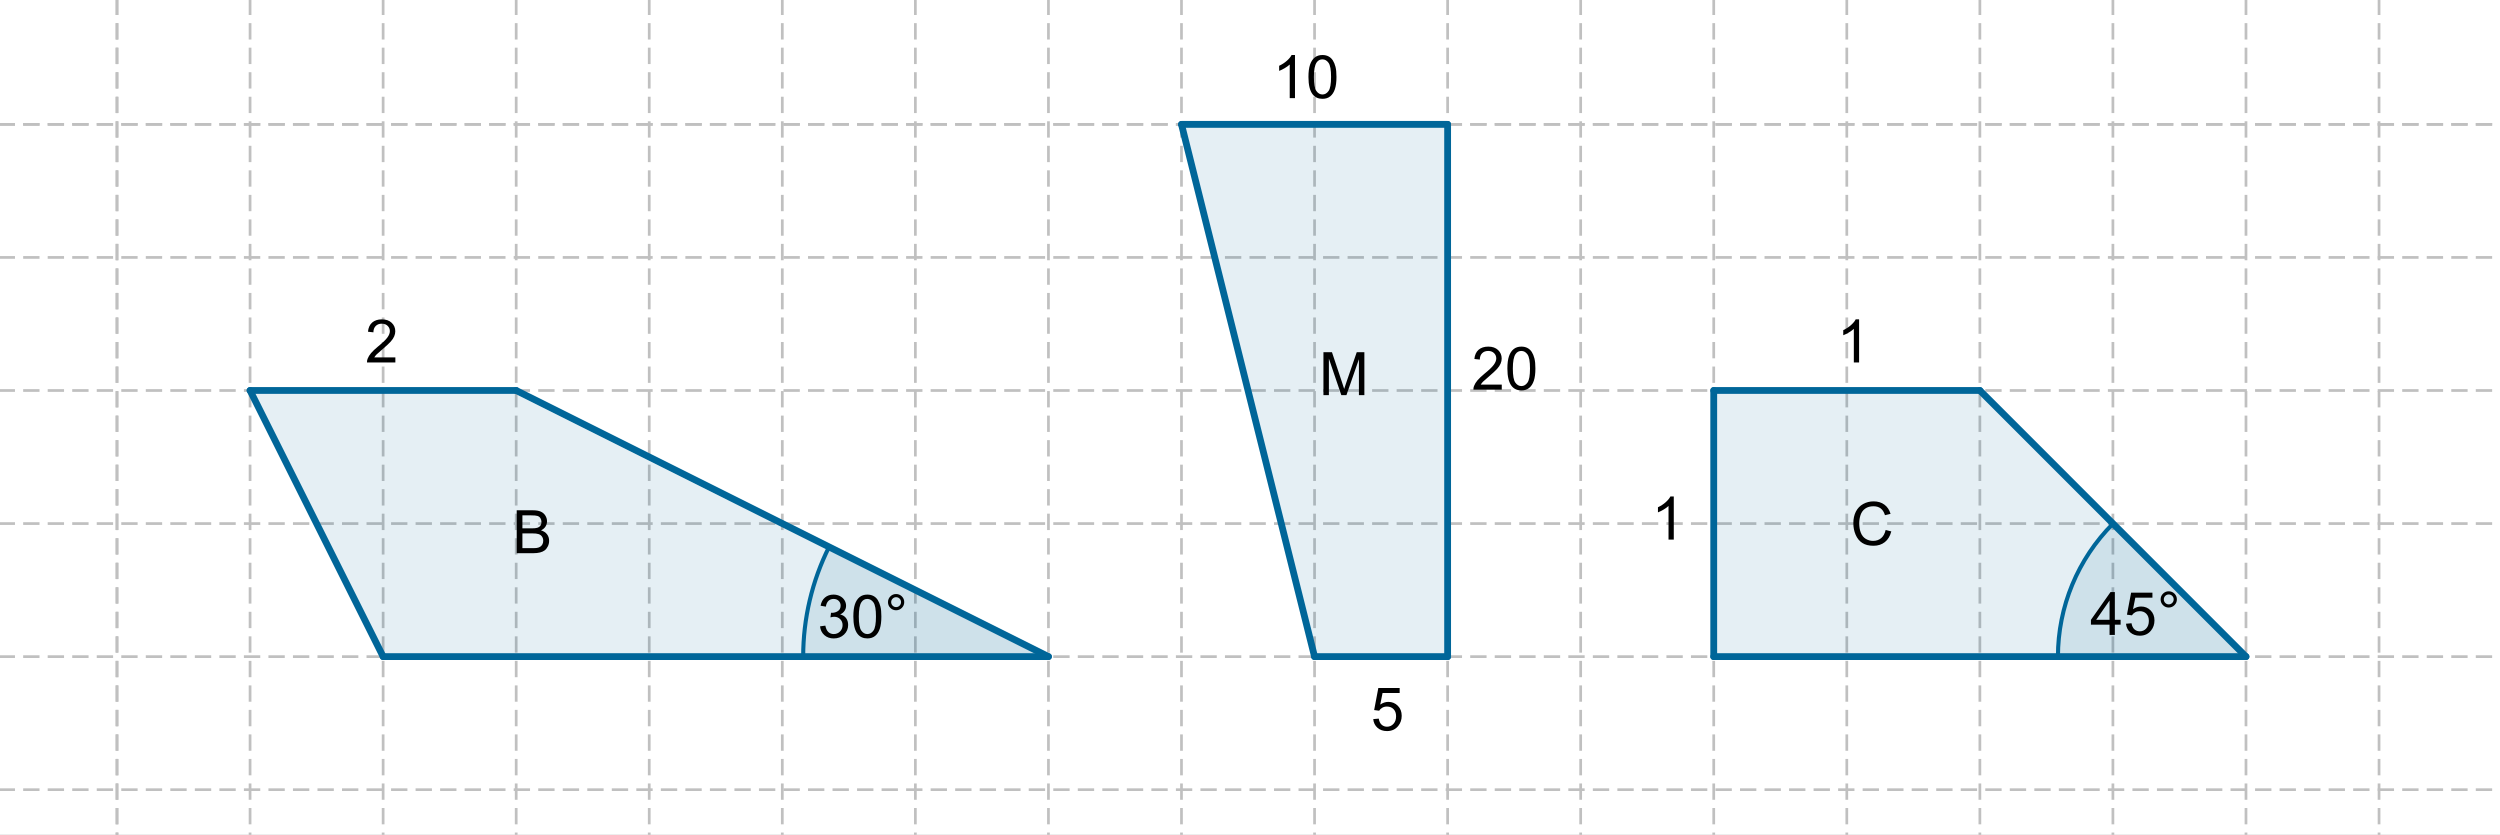 <?xml version="1.0" encoding="ISO-8859-1" standalone="no"?>
<svg xmlns="http://www.w3.org/2000/svg" xmlns:xlink="http://www.w3.org/1999/xlink" xmlns:ev="http://www.w3.org/2001/xml-events" version="1.1" baseProfile="full" x="0px" y="0px" viewBox="0 0 533 178">
<rect x="0" y="0" width="533" height="178" fill="#333333" stroke="none"/>
<title>

</title>
<g stroke-linejoin="miter" stroke-dashoffset="0" stroke-dasharray="none" stroke-width="1" stroke-miterlimit="10.000" stroke-linecap="square">
<g transform="matrix(.581, 0, 0, .581, 0, 0)">
<clipPath id="clip1">
  <path d="M 0 0 L 0 308.00 L 919.00 308.00 L 919.00 0 z"/>
</clipPath>
<g clip-path="url(#clip1)">
<g fill-opacity="1" fill-rule="nonzero" stroke="none" fill="#ffffff">
  <path d="M 0 0 L 919.00 0 L 919.00 308.00 L 0 308.00 L 0 0 z"/>
</g> <!-- drawing style -->
</g> <!-- clip1 -->
</g> <!-- transform -->
<g transform="matrix(.581, 0, 0, .581, 0, 0)">
<clipPath id="clip2">
  <path d="M 0 0 L 0 308.00 L 919.00 308.00 L 919.00 0 z"/>
</clipPath>
<g clip-path="url(#clip2)">
<g stroke-linejoin="round" stroke-dasharray="5,4" stroke-linecap="butt" fill="none" stroke-opacity="1" stroke="#c0c0c0">
  <path d="M 42.935 0 L 42.935 308.00"/>
</g> <!-- drawing style -->
</g> <!-- clip2 -->
</g> <!-- transform -->
<g transform="matrix(.581, 0, 0, .581, 0, 0)">
<clipPath id="clip3">
  <path d="M 0 0 L 0 308.00 L 919.00 308.00 L 919.00 0 z"/>
</clipPath>
<g clip-path="url(#clip3)">
<g stroke-linejoin="round" stroke-dasharray="5,4" stroke-linecap="butt" fill="none" stroke-opacity="1" stroke="#c0c0c0">
  <path d="M 42.935 0 L 42.935 308.00"/>
</g> <!-- drawing style -->
</g> <!-- clip3 -->
</g> <!-- transform -->
<g transform="matrix(.581, 0, 0, .581, 0, 0)">
<clipPath id="clip4">
  <path d="M 0 0 L 0 308.00 L 919.00 308.00 L 919.00 0 z"/>
</clipPath>
<g clip-path="url(#clip4)">
<g stroke-linejoin="round" stroke-dasharray="5,4" stroke-linecap="butt" fill="none" stroke-opacity="1" stroke="#c0c0c0">
  <path d="M 91.762 0 L 91.762 308.00"/>
</g> <!-- drawing style -->
</g> <!-- clip4 -->
</g> <!-- transform -->
<g transform="matrix(.581, 0, 0, .581, 0, 0)">
<clipPath id="clip5">
  <path d="M 0 0 L 0 308.00 L 919.00 308.00 L 919.00 0 z"/>
</clipPath>
<g clip-path="url(#clip5)">
<g stroke-linejoin="round" stroke-dasharray="5,4" stroke-linecap="butt" fill="none" stroke-opacity="1" stroke="#c0c0c0">
  <path d="M 140.59 0 L 140.59 308.00"/>
</g> <!-- drawing style -->
</g> <!-- clip5 -->
</g> <!-- transform -->
<g transform="matrix(.581, 0, 0, .581, 0, 0)">
<clipPath id="clip6">
  <path d="M 0 0 L 0 308.00 L 919.00 308.00 L 919.00 0 z"/>
</clipPath>
<g clip-path="url(#clip6)">
<g stroke-linejoin="round" stroke-dasharray="5,4" stroke-linecap="butt" fill="none" stroke-opacity="1" stroke="#c0c0c0">
  <path d="M 189.42 0 L 189.42 308.00"/>
</g> <!-- drawing style -->
</g> <!-- clip6 -->
</g> <!-- transform -->
<g transform="matrix(.581, 0, 0, .581, 0, 0)">
<clipPath id="clip7">
  <path d="M 0 0 L 0 308.00 L 919.00 308.00 L 919.00 0 z"/>
</clipPath>
<g clip-path="url(#clip7)">
<g stroke-linejoin="round" stroke-dasharray="5,4" stroke-linecap="butt" fill="none" stroke-opacity="1" stroke="#c0c0c0">
  <path d="M 238.24 0 L 238.24 308.00"/>
</g> <!-- drawing style -->
</g> <!-- clip7 -->
</g> <!-- transform -->
<g transform="matrix(.581, 0, 0, .581, 0, 0)">
<clipPath id="clip8">
  <path d="M 0 0 L 0 308.00 L 919.00 308.00 L 919.00 0 z"/>
</clipPath>
<g clip-path="url(#clip8)">
<g stroke-linejoin="round" stroke-dasharray="5,4" stroke-linecap="butt" fill="none" stroke-opacity="1" stroke="#c0c0c0">
  <path d="M 287.07 0 L 287.07 308.00"/>
</g> <!-- drawing style -->
</g> <!-- clip8 -->
</g> <!-- transform -->
<g transform="matrix(.581, 0, 0, .581, 0, 0)">
<clipPath id="clip9">
  <path d="M 0 0 L 0 308.00 L 919.00 308.00 L 919.00 0 z"/>
</clipPath>
<g clip-path="url(#clip9)">
<g stroke-linejoin="round" stroke-dasharray="5,4" stroke-linecap="butt" fill="none" stroke-opacity="1" stroke="#c0c0c0">
  <path d="M 335.90 0 L 335.90 308.00"/>
</g> <!-- drawing style -->
</g> <!-- clip9 -->
</g> <!-- transform -->
<g transform="matrix(.581, 0, 0, .581, 0, 0)">
<clipPath id="clip10">
  <path d="M 0 0 L 0 308.00 L 919.00 308.00 L 919.00 0 z"/>
</clipPath>
<g clip-path="url(#clip10)">
<g stroke-linejoin="round" stroke-dasharray="5,4" stroke-linecap="butt" fill="none" stroke-opacity="1" stroke="#c0c0c0">
  <path d="M 384.73 0 L 384.73 308.00"/>
</g> <!-- drawing style -->
</g> <!-- clip10 -->
</g> <!-- transform -->
<g transform="matrix(.581, 0, 0, .581, 0, 0)">
<clipPath id="clip11">
  <path d="M 0 0 L 0 308.00 L 919.00 308.00 L 919.00 0 z"/>
</clipPath>
<g clip-path="url(#clip11)">
<g stroke-linejoin="round" stroke-dasharray="5,4" stroke-linecap="butt" fill="none" stroke-opacity="1" stroke="#c0c0c0">
  <path d="M 433.55 0 L 433.55 308.00"/>
</g> <!-- drawing style -->
</g> <!-- clip11 -->
</g> <!-- transform -->
<g transform="matrix(.581, 0, 0, .581, 0, 0)">
<clipPath id="clip12">
  <path d="M 0 0 L 0 308.00 L 919.00 308.00 L 919.00 0 z"/>
</clipPath>
<g clip-path="url(#clip12)">
<g stroke-linejoin="round" stroke-dasharray="5,4" stroke-linecap="butt" fill="none" stroke-opacity="1" stroke="#c0c0c0">
  <path d="M 482.38 0 L 482.38 308.00"/>
</g> <!-- drawing style -->
</g> <!-- clip12 -->
</g> <!-- transform -->
<g transform="matrix(.581, 0, 0, .581, 0, 0)">
<clipPath id="clip13">
  <path d="M 0 0 L 0 308.00 L 919.00 308.00 L 919.00 0 z"/>
</clipPath>
<g clip-path="url(#clip13)">
<g stroke-linejoin="round" stroke-dasharray="5,4" stroke-linecap="butt" fill="none" stroke-opacity="1" stroke="#c0c0c0">
  <path d="M 531.21 0 L 531.21 308.00"/>
</g> <!-- drawing style -->
</g> <!-- clip13 -->
</g> <!-- transform -->
<g transform="matrix(.581, 0, 0, .581, 0, 0)">
<clipPath id="clip14">
  <path d="M 0 0 L 0 308.00 L 919.00 308.00 L 919.00 0 z"/>
</clipPath>
<g clip-path="url(#clip14)">
<g stroke-linejoin="round" stroke-dasharray="5,4" stroke-linecap="butt" fill="none" stroke-opacity="1" stroke="#c0c0c0">
  <path d="M 580.03 0 L 580.03 308.00"/>
</g> <!-- drawing style -->
</g> <!-- clip14 -->
</g> <!-- transform -->
<g transform="matrix(.581, 0, 0, .581, 0, 0)">
<clipPath id="clip15">
  <path d="M 0 0 L 0 308.00 L 919.00 308.00 L 919.00 0 z"/>
</clipPath>
<g clip-path="url(#clip15)">
<g stroke-linejoin="round" stroke-dasharray="5,4" stroke-linecap="butt" fill="none" stroke-opacity="1" stroke="#c0c0c0">
  <path d="M 628.86 0 L 628.86 308.00"/>
</g> <!-- drawing style -->
</g> <!-- clip15 -->
</g> <!-- transform -->
<g transform="matrix(.581, 0, 0, .581, 0, 0)">
<clipPath id="clip16">
  <path d="M 0 0 L 0 308.00 L 919.00 308.00 L 919.00 0 z"/>
</clipPath>
<g clip-path="url(#clip16)">
<g stroke-linejoin="round" stroke-dasharray="5,4" stroke-linecap="butt" fill="none" stroke-opacity="1" stroke="#c0c0c0">
  <path d="M 677.69 0 L 677.69 308.00"/>
</g> <!-- drawing style -->
</g> <!-- clip16 -->
</g> <!-- transform -->
<g transform="matrix(.581, 0, 0, .581, 0, 0)">
<clipPath id="clip17">
  <path d="M 0 0 L 0 308.00 L 919.00 308.00 L 919.00 0 z"/>
</clipPath>
<g clip-path="url(#clip17)">
<g stroke-linejoin="round" stroke-dasharray="5,4" stroke-linecap="butt" fill="none" stroke-opacity="1" stroke="#c0c0c0">
  <path d="M 726.52 0 L 726.52 308.00"/>
</g> <!-- drawing style -->
</g> <!-- clip17 -->
</g> <!-- transform -->
<g transform="matrix(.581, 0, 0, .581, 0, 0)">
<clipPath id="clip18">
  <path d="M 0 0 L 0 308.00 L 919.00 308.00 L 919.00 0 z"/>
</clipPath>
<g clip-path="url(#clip18)">
<g stroke-linejoin="round" stroke-dasharray="5,4" stroke-linecap="butt" fill="none" stroke-opacity="1" stroke="#c0c0c0">
  <path d="M 775.34 0 L 775.34 308.00"/>
</g> <!-- drawing style -->
</g> <!-- clip18 -->
</g> <!-- transform -->
<g transform="matrix(.581, 0, 0, .581, 0, 0)">
<clipPath id="clip19">
  <path d="M 0 0 L 0 308.00 L 919.00 308.00 L 919.00 0 z"/>
</clipPath>
<g clip-path="url(#clip19)">
<g stroke-linejoin="round" stroke-dasharray="5,4" stroke-linecap="butt" fill="none" stroke-opacity="1" stroke="#c0c0c0">
  <path d="M 824.17 0 L 824.17 308.00"/>
</g> <!-- drawing style -->
</g> <!-- clip19 -->
</g> <!-- transform -->
<g transform="matrix(.581, 0, 0, .581, 0, 0)">
<clipPath id="clip20">
  <path d="M 0 0 L 0 308.00 L 919.00 308.00 L 919.00 0 z"/>
</clipPath>
<g clip-path="url(#clip20)">
<g stroke-linejoin="round" stroke-dasharray="5,4" stroke-linecap="butt" fill="none" stroke-opacity="1" stroke="#c0c0c0">
  <path d="M 873.00 0 L 873.00 308.00"/>
</g> <!-- drawing style -->
</g> <!-- clip20 -->
</g> <!-- transform -->
<g transform="matrix(.581, 0, 0, .581, 0, 0)">
<clipPath id="clip21">
  <path d="M 0 0 L 0 308.00 L 919.00 308.00 L 919.00 0 z"/>
</clipPath>
<g clip-path="url(#clip21)">
<g stroke-linejoin="round" stroke-dasharray="5,4" stroke-linecap="butt" fill="none" stroke-opacity="1" stroke="#c0c0c0">
  <path d="M 0 45.638 L 919.00 45.638"/>
</g> <!-- drawing style -->
</g> <!-- clip21 -->
</g> <!-- transform -->
<g transform="matrix(.581, 0, 0, .581, 0, 0)">
<clipPath id="clip22">
  <path d="M 0 0 L 0 308.00 L 919.00 308.00 L 919.00 0 z"/>
</clipPath>
<g clip-path="url(#clip22)">
<g stroke-linejoin="round" stroke-dasharray="5,4" stroke-linecap="butt" fill="none" stroke-opacity="1" stroke="#c0c0c0">
  <path d="M 0 45.638 L 919.00 45.638"/>
</g> <!-- drawing style -->
</g> <!-- clip22 -->
</g> <!-- transform -->
<g transform="matrix(.581, 0, 0, .581, 0, 0)">
<clipPath id="clip23">
  <path d="M 0 0 L 0 308.00 L 919.00 308.00 L 919.00 0 z"/>
</clipPath>
<g clip-path="url(#clip23)">
<g stroke-linejoin="round" stroke-dasharray="5,4" stroke-linecap="butt" fill="none" stroke-opacity="1" stroke="#c0c0c0">
  <path d="M 0 94.466 L 919.00 94.466"/>
</g> <!-- drawing style -->
</g> <!-- clip23 -->
</g> <!-- transform -->
<g transform="matrix(.581, 0, 0, .581, 0, 0)">
<clipPath id="clip24">
  <path d="M 0 0 L 0 308.00 L 919.00 308.00 L 919.00 0 z"/>
</clipPath>
<g clip-path="url(#clip24)">
<g stroke-linejoin="round" stroke-dasharray="5,4" stroke-linecap="butt" fill="none" stroke-opacity="1" stroke="#c0c0c0">
  <path d="M 0 143.29 L 919.00 143.29"/>
</g> <!-- drawing style -->
</g> <!-- clip24 -->
</g> <!-- transform -->
<g transform="matrix(.581, 0, 0, .581, 0, 0)">
<clipPath id="clip25">
  <path d="M 0 0 L 0 308.00 L 919.00 308.00 L 919.00 0 z"/>
</clipPath>
<g clip-path="url(#clip25)">
<g stroke-linejoin="round" stroke-dasharray="5,4" stroke-linecap="butt" fill="none" stroke-opacity="1" stroke="#c0c0c0">
  <path d="M 0 192.12 L 919.00 192.12"/>
</g> <!-- drawing style -->
</g> <!-- clip25 -->
</g> <!-- transform -->
<g transform="matrix(.581, 0, 0, .581, 0, 0)">
<clipPath id="clip26">
  <path d="M 0 0 L 0 308.00 L 919.00 308.00 L 919.00 0 z"/>
</clipPath>
<g clip-path="url(#clip26)">
<g stroke-linejoin="round" stroke-dasharray="5,4" stroke-linecap="butt" fill="none" stroke-opacity="1" stroke="#c0c0c0">
  <path d="M 0 240.95 L 919.00 240.95"/>
</g> <!-- drawing style -->
</g> <!-- clip26 -->
</g> <!-- transform -->
<g transform="matrix(.581, 0, 0, .581, 0, 0)">
<clipPath id="clip27">
  <path d="M 0 0 L 0 308.00 L 919.00 308.00 L 919.00 0 z"/>
</clipPath>
<g clip-path="url(#clip27)">
<g stroke-linejoin="round" stroke-dasharray="5,4" stroke-linecap="butt" fill="none" stroke-opacity="1" stroke="#c0c0c0">
  <path d="M 0 289.77 L 919.00 289.77"/>
</g> <!-- drawing style -->
</g> <!-- clip27 -->
</g> <!-- transform -->
<g id="misc">
</g><!-- misc -->
<g id="layer0">
<g transform="matrix(.581, 0, 0, .581, 0, 0)">
<clipPath id="clip28">
  <path d="M 0 0 L 0 308.00 L 919.00 308.00 L 919.00 0 z"/>
</clipPath>
<g clip-path="url(#clip28)">
<g fill-opacity=".102" fill-rule="nonzero" stroke="none" fill="#006699">
  <path d="M 189.42 143.29 L 91.762 143.29 L 140.59 240.95 L 384.73 240.95 z"/>
</g> <!-- drawing style -->
</g> <!-- clip28 -->
</g> <!-- transform -->
<g transform="matrix(.581, 0, 0, .581, 0, 0)">
<clipPath id="clip29">
  <path d="M 0 0 L 0 308.00 L 919.00 308.00 L 919.00 0 z"/>
</clipPath>
<g clip-path="url(#clip29)">
<g fill-opacity=".102" fill-rule="nonzero" stroke="none" fill="#006699">
  <path d="M 482.38 240.95 L 433.55 45.638 L 531.21 45.638 L 531.21 240.95 z"/>
</g> <!-- drawing style -->
</g> <!-- clip29 -->
</g> <!-- transform -->
<g transform="matrix(.581, 0, 0, .581, 0, 0)">
<clipPath id="clip30">
  <path d="M 0 0 L 0 308.00 L 919.00 308.00 L 919.00 0 z"/>
</clipPath>
<g clip-path="url(#clip30)">
<g fill-opacity=".102" fill-rule="nonzero" stroke="none" fill="#006699">
  <path d="M 628.86 143.29 L 726.52 143.29 L 824.17 240.95 L 628.86 240.95 z"/>
</g> <!-- drawing style -->
</g> <!-- clip30 -->
</g> <!-- transform -->
<g transform="matrix(.581, 0, 0, .581, 0, 0)">
<clipPath id="clip31">
  <path d="M 0 0 L 0 308.00 L 919.00 308.00 L 919.00 0 z"/>
</clipPath>
<g clip-path="url(#clip31)">
<g fill-opacity=".102" fill-rule="nonzero" stroke="none" fill="#006699">
  <path d="M 775.38 192.16 C 762.44 205.10 755.17 222.65 755.17 240.95 L 824.17 240.95 z"/>
</g> <!-- drawing style -->
</g> <!-- clip31 -->
</g> <!-- transform -->
<g transform="matrix(.581, 0, 0, .581, 0, 0)">
<clipPath id="clip32">
  <path d="M 0 0 L 0 308.00 L 919.00 308.00 L 919.00 0 z"/>
</clipPath>
<g clip-path="url(#clip32)">
<g stroke-linejoin="round" stroke-width="1.5" stroke-linecap="round" fill="none" stroke-opacity="1" stroke="#006699">
  <path d="M 775.38 192.16 C 762.44 205.10 755.17 222.65 755.17 240.95 L 824.17 240.95 z"/>
</g> <!-- drawing style -->
</g> <!-- clip32 -->
</g> <!-- transform -->
<g transform="matrix(.581, 0, 0, .581, 0, 0)">
<clipPath id="clip33">
  <path d="M 0 0 L 0 308.00 L 919.00 308.00 L 919.00 0 z"/>
</clipPath>
<g clip-path="url(#clip33)">
<g fill-opacity=".102" fill-rule="nonzero" stroke="none" fill="#006699">
  <path d="M 304.23 200.70 C 297.98 213.20 294.73 226.98 294.73 240.95 L 384.73 240.95 z"/>
</g> <!-- drawing style -->
</g> <!-- clip33 -->
</g> <!-- transform -->
<g transform="matrix(.581, 0, 0, .581, 0, 0)">
<clipPath id="clip34">
  <path d="M 0 0 L 0 308.00 L 919.00 308.00 L 919.00 0 z"/>
</clipPath>
<g clip-path="url(#clip34)">
<g stroke-linejoin="round" stroke-width="1.5" stroke-linecap="round" fill="none" stroke-opacity="1" stroke="#006699">
  <path d="M 304.23 200.70 C 297.98 213.20 294.73 226.98 294.73 240.95 L 384.73 240.95 z"/>
</g> <!-- drawing style -->
</g> <!-- clip34 -->
</g> <!-- transform -->
<g transform="matrix(.581, 0, 0, .581, 0, 0)">
<clipPath id="clip35">
  <path d="M 0 0 L 0 308.00 L 919.00 308.00 L 919.00 0 z"/>
</clipPath>
<g clip-path="url(#clip35)">
<g stroke-linejoin="round" stroke-width="2.5" stroke-linecap="round" fill="none" stroke-opacity="1" stroke="#006699">
  <path d="M 384.73 240.95 L 189.42 143.29"/>
</g> <!-- drawing style -->
</g> <!-- clip35 -->
</g> <!-- transform -->
<g transform="matrix(.581, 0, 0, .581, 0, 0)">
<clipPath id="clip36">
  <path d="M 0 0 L 0 308.00 L 919.00 308.00 L 919.00 0 z"/>
</clipPath>
<g clip-path="url(#clip36)">
<g stroke-linejoin="round" stroke-width="2.5" stroke-linecap="round" fill="none" stroke-opacity="1" stroke="#006699">
  <path d="M 140.59 240.95 L 384.73 240.95"/>
</g> <!-- drawing style -->
</g> <!-- clip36 -->
</g> <!-- transform -->
<g transform="matrix(.581, 0, 0, .581, 0, 0)">
<clipPath id="clip37">
  <path d="M 0 0 L 0 308.00 L 919.00 308.00 L 919.00 0 z"/>
</clipPath>
<g clip-path="url(#clip37)">
<g stroke-linejoin="round" stroke-width="2.5" stroke-linecap="round" fill="none" stroke-opacity="1" stroke="#006699">
  <path d="M 91.762 143.29 L 140.59 240.95"/>
</g> <!-- drawing style -->
</g> <!-- clip37 -->
</g> <!-- transform -->
<g transform="matrix(.581, 0, 0, .581, 0, 0)">
<clipPath id="clip38">
  <path d="M 0 0 L 0 308.00 L 919.00 308.00 L 919.00 0 z"/>
</clipPath>
<g clip-path="url(#clip38)">
<g stroke-linejoin="round" stroke-width="2.5" stroke-linecap="round" fill="none" stroke-opacity="1" stroke="#006699">
  <path d="M 189.42 143.29 L 91.762 143.29"/>
</g> <!-- drawing style -->
</g> <!-- clip38 -->
</g> <!-- transform -->
<g transform="matrix(.581, 0, 0, .581, 0, 0)">
<clipPath id="clip39">
  <path d="M 0 0 L 0 308.00 L 919.00 308.00 L 919.00 0 z"/>
</clipPath>
<g clip-path="url(#clip39)">
<g stroke-linejoin="round" stroke-width="2.5" stroke-linecap="round" fill="none" stroke-opacity="1" stroke="#006699">
  <path d="M 531.21 240.95 L 482.38 240.95"/>
</g> <!-- drawing style -->
</g> <!-- clip39 -->
</g> <!-- transform -->
<g transform="matrix(.581, 0, 0, .581, 0, 0)">
<clipPath id="clip40">
  <path d="M 0 0 L 0 308.00 L 919.00 308.00 L 919.00 0 z"/>
</clipPath>
<g clip-path="url(#clip40)">
<g stroke-linejoin="round" stroke-width="2.5" stroke-linecap="round" fill="none" stroke-opacity="1" stroke="#006699">
  <path d="M 531.21 45.638 L 531.21 240.95"/>
</g> <!-- drawing style -->
</g> <!-- clip40 -->
</g> <!-- transform -->
<g transform="matrix(.581, 0, 0, .581, 0, 0)">
<clipPath id="clip41">
  <path d="M 0 0 L 0 308.00 L 919.00 308.00 L 919.00 0 z"/>
</clipPath>
<g clip-path="url(#clip41)">
<g stroke-linejoin="round" stroke-width="2.5" stroke-linecap="round" fill="none" stroke-opacity="1" stroke="#006699">
  <path d="M 433.55 45.638 L 531.21 45.638"/>
</g> <!-- drawing style -->
</g> <!-- clip41 -->
</g> <!-- transform -->
<g transform="matrix(.581, 0, 0, .581, 0, 0)">
<clipPath id="clip42">
  <path d="M 0 0 L 0 308.00 L 919.00 308.00 L 919.00 0 z"/>
</clipPath>
<g clip-path="url(#clip42)">
<g stroke-linejoin="round" stroke-width="2.5" stroke-linecap="round" fill="none" stroke-opacity="1" stroke="#006699">
  <path d="M 482.38 240.95 L 433.55 45.638"/>
</g> <!-- drawing style -->
</g> <!-- clip42 -->
</g> <!-- transform -->
<g transform="matrix(.581, 0, 0, .581, 0, 0)">
<clipPath id="clip43">
  <path d="M 0 0 L 0 308.00 L 919.00 308.00 L 919.00 0 z"/>
</clipPath>
<g clip-path="url(#clip43)">
<g stroke-linejoin="round" stroke-width="2.5" stroke-linecap="round" fill="none" stroke-opacity="1" stroke="#006699">
  <path d="M 628.86 240.95 L 628.86 143.29"/>
</g> <!-- drawing style -->
</g> <!-- clip43 -->
</g> <!-- transform -->
<g transform="matrix(.581, 0, 0, .581, 0, 0)">
<clipPath id="clip44">
  <path d="M 0 0 L 0 308.00 L 919.00 308.00 L 919.00 0 z"/>
</clipPath>
<g clip-path="url(#clip44)">
<g stroke-linejoin="round" stroke-width="2.5" stroke-linecap="round" fill="none" stroke-opacity="1" stroke="#006699">
  <path d="M 824.17 240.95 L 628.86 240.95"/>
</g> <!-- drawing style -->
</g> <!-- clip44 -->
</g> <!-- transform -->
<g transform="matrix(.581, 0, 0, .581, 0, 0)">
<clipPath id="clip45">
  <path d="M 0 0 L 0 308.00 L 919.00 308.00 L 919.00 0 z"/>
</clipPath>
<g clip-path="url(#clip45)">
<g stroke-linejoin="round" stroke-width="2.5" stroke-linecap="round" fill="none" stroke-opacity="1" stroke="#006699">
  <path d="M 726.52 143.29 L 824.17 240.95"/>
</g> <!-- drawing style -->
</g> <!-- clip45 -->
</g> <!-- transform -->
<g transform="matrix(.581, 0, 0, .581, 0, 0)">
<clipPath id="clip46">
  <path d="M 0 0 L 0 308.00 L 919.00 308.00 L 919.00 0 z"/>
</clipPath>
<g clip-path="url(#clip46)">
<g stroke-linejoin="round" stroke-width="2.5" stroke-linecap="round" fill="none" stroke-opacity="1" stroke="#006699">
  <path d="M 628.86 143.29 L 726.52 143.29"/>
</g> <!-- drawing style -->
</g> <!-- clip46 -->
</g> <!-- transform -->
<g transform="matrix(.581, 0, 0, .581, 0, 0)">
<clipPath id="clip47">
  <path d="M 0 0 L 0 308.00 L 919.00 308.00 L 919.00 0 z"/>
</clipPath>
<g clip-path="url(#clip47)">
<g fill-opacity="1" fill-rule="nonzero" stroke="none" fill="#000000">
  <path d="M 189.61 203.00 L 189.61 187.25 L 195.52 187.25 Q 197.33 187.25 198.41 187.73 Q 199.50 188.20 200.12 189.20 Q 200.73 190.19 200.73 191.28 Q 200.73 192.30 200.19 193.19 Q 199.64 194.08 198.53 194.62 Q 199.97 195.05 200.73 196.05 Q 201.50 197.06 201.50 198.44 Q 201.50 199.55 201.03 200.49 Q 200.56 201.44 199.88 201.95 Q 199.19 202.47 198.16 202.73 Q 197.12 203.00 195.61 203.00 L 189.61 203.00 z M 191.70 193.88 L 195.09 193.88 Q 196.48 193.88 197.09 193.69 Q 197.89 193.45 198.29 192.91 Q 198.69 192.36 198.69 191.53 Q 198.69 190.75 198.31 190.15 Q 197.94 189.55 197.24 189.33 Q 196.55 189.11 194.84 189.11 L 191.70 189.11 L 191.70 193.88 z M 191.70 201.14 L 195.61 201.14 Q 196.62 201.14 197.03 201.06 Q 197.75 200.94 198.23 200.63 Q 198.72 200.33 199.03 199.76 Q 199.34 199.19 199.34 198.44 Q 199.34 197.55 198.89 196.90 Q 198.44 196.25 197.64 195.99 Q 196.84 195.73 195.34 195.73 L 191.70 195.73 L 191.70 201.14 z"/>
</g> <!-- drawing style -->
</g> <!-- clip47 -->
</g> <!-- transform -->
<g transform="matrix(.581, 0, 0, .581, 0, 0)">
<clipPath id="clip48">
  <path d="M 0 0 L 0 308.00 L 919.00 308.00 L 919.00 0 z"/>
</clipPath>
<g clip-path="url(#clip48)">
<g fill-opacity="1" fill-rule="nonzero" stroke="none" fill="#000000">
  <path d="M 485.64 145.00 L 485.64 129.25 L 488.77 129.25 L 492.50 140.41 Q 493.02 141.95 493.25 142.73 Q 493.52 141.88 494.09 140.20 L 497.86 129.25 L 500.66 129.25 L 500.66 145.00 L 498.66 145.00 L 498.66 131.81 L 494.08 145.00 L 492.20 145.00 L 487.64 131.59 L 487.64 145.00 L 485.64 145.00 z"/>
</g> <!-- drawing style -->
</g> <!-- clip48 -->
</g> <!-- transform -->
<g transform="matrix(.581, 0, 0, .581, 0, 0)">
<clipPath id="clip49">
  <path d="M 0 0 L 0 308.00 L 919.00 308.00 L 919.00 0 z"/>
</clipPath>
<g clip-path="url(#clip49)">
<g fill-opacity="1" fill-rule="nonzero" stroke="none" fill="#000000">
  <path d="M 691.94 194.48 L 694.02 195.00 Q 693.36 197.58 691.66 198.92 Q 689.95 200.27 687.50 200.27 Q 684.95 200.27 683.36 199.23 Q 681.77 198.19 680.93 196.23 Q 680.09 194.27 680.09 192.00 Q 680.09 189.55 681.03 187.72 Q 681.97 185.89 683.71 184.94 Q 685.45 183.98 687.53 183.98 Q 689.89 183.98 691.50 185.19 Q 693.11 186.39 693.75 188.56 L 691.70 189.05 Q 691.16 187.33 690.11 186.55 Q 689.06 185.77 687.48 185.77 Q 685.67 185.77 684.45 186.63 Q 683.23 187.50 682.74 188.97 Q 682.25 190.44 682.25 192.00 Q 682.25 194.00 682.84 195.50 Q 683.42 197.00 684.66 197.74 Q 685.89 198.48 687.33 198.48 Q 689.08 198.48 690.29 197.48 Q 691.50 196.47 691.94 194.48 z"/>
</g> <!-- drawing style -->
</g> <!-- clip49 -->
</g> <!-- transform -->
<g transform="matrix(.581, 0, 0, .581, 0, 0)">
<clipPath id="clip50">
  <path d="M 0 0 L 0 308.00 L 919.00 308.00 L 919.00 0 z"/>
</clipPath>
<g clip-path="url(#clip50)">
<g fill-opacity="1" fill-rule="nonzero" stroke="none" fill="#000000">
  <path d="M 145.08 131.14 L 145.08 133.00 L 134.67 133.00 Q 134.64 132.30 134.89 131.66 Q 135.30 130.59 136.17 129.56 Q 137.05 128.53 138.69 127.17 Q 141.27 125.08 142.16 123.84 Q 143.06 122.61 143.06 121.52 Q 143.06 120.36 142.24 119.57 Q 141.42 118.78 140.11 118.78 Q 138.70 118.78 137.87 119.62 Q 137.03 120.47 137.02 121.95 L 135.03 121.73 Q 135.23 119.52 136.57 118.35 Q 137.91 117.19 140.14 117.19 Q 142.41 117.19 143.73 118.45 Q 145.05 119.70 145.05 121.56 Q 145.05 122.50 144.66 123.41 Q 144.28 124.33 143.38 125.34 Q 142.48 126.34 140.41 128.11 Q 138.66 129.58 138.16 130.09 Q 137.67 130.61 137.36 131.14 L 145.08 131.14 z"/>
</g> <!-- drawing style -->
</g> <!-- clip50 -->
</g> <!-- transform -->
<g transform="matrix(.581, 0, 0, .581, 0, 0)">
<clipPath id="clip51">
  <path d="M 0 0 L 0 308.00 L 919.00 308.00 L 919.00 0 z"/>
</clipPath>
<g clip-path="url(#clip51)">
<g fill-opacity="1" fill-rule="nonzero" stroke="none" fill="#000000">
  <path d="M 503.91 263.88 L 505.94 263.70 Q 506.17 265.19 506.99 265.93 Q 507.81 266.67 508.97 266.67 Q 510.38 266.67 511.34 265.62 Q 512.30 264.58 512.30 262.83 Q 512.30 261.17 511.37 260.22 Q 510.44 259.27 508.94 259.27 Q 508.00 259.27 507.25 259.69 Q 506.50 260.11 506.08 260.80 L 504.25 260.56 L 505.78 252.47 L 513.61 252.47 L 513.61 254.31 L 507.33 254.31 L 506.48 258.55 Q 507.91 257.56 509.45 257.56 Q 511.52 257.56 512.94 258.99 Q 514.36 260.42 514.36 262.66 Q 514.36 264.80 513.11 266.36 Q 511.59 268.27 508.97 268.27 Q 506.83 268.27 505.47 267.06 Q 504.11 265.86 503.91 263.88 z"/>
</g> <!-- drawing style -->
</g> <!-- clip51 -->
</g> <!-- transform -->
<g transform="matrix(.581, 0, 0, .581, 0, 0)">
<clipPath id="clip52">
  <path d="M 0 0 L 0 308.00 L 919.00 308.00 L 919.00 0 z"/>
</clipPath>
<g clip-path="url(#clip52)">
<g fill-opacity="1" fill-rule="nonzero" stroke="none" fill="#000000">
  <path d="M 475.20 36.000 L 473.27 36.000 L 473.27 23.672 Q 472.56 24.344 471.43 25.008 Q 470.30 25.672 469.39 26.016 L 469.39 24.141 Q 471.02 23.375 472.23 22.289 Q 473.45 21.203 473.95 20.188 L 475.20 20.188 L 475.20 36.000 z M 480.14 28.234 Q 480.14 25.438 480.72 23.734 Q 481.30 22.031 482.43 21.109 Q 483.56 20.188 485.28 20.188 Q 486.55 20.188 487.51 20.695 Q 488.47 21.203 489.09 22.164 Q 489.70 23.125 490.06 24.508 Q 490.42 25.891 490.42 28.234 Q 490.42 31.000 489.85 32.703 Q 489.28 34.406 488.15 35.336 Q 487.02 36.266 485.28 36.266 Q 483.00 36.266 481.70 34.641 Q 480.14 32.672 480.14 28.234 z M 482.14 28.234 Q 482.14 32.109 483.05 33.391 Q 483.95 34.672 485.28 34.672 Q 486.61 34.672 487.52 33.383 Q 488.44 32.094 488.44 28.234 Q 488.44 24.344 487.52 23.062 Q 486.61 21.781 485.27 21.781 Q 483.92 21.781 483.14 22.922 Q 482.14 24.359 482.14 28.234 z"/>
</g> <!-- drawing style -->
</g> <!-- clip52 -->
</g> <!-- transform -->
<g transform="matrix(.581, 0, 0, .581, 0, 0)">
<clipPath id="clip53">
  <path d="M 0 0 L 0 308.00 L 919.00 308.00 L 919.00 0 z"/>
</clipPath>
<g clip-path="url(#clip53)">
<g fill-opacity="1" fill-rule="nonzero" stroke="none" fill="#000000">
  <path d="M 551.08 141.14 L 551.08 143.00 L 540.67 143.00 Q 540.64 142.30 540.89 141.66 Q 541.30 140.59 542.17 139.56 Q 543.05 138.53 544.69 137.17 Q 547.27 135.08 548.16 133.84 Q 549.06 132.61 549.06 131.52 Q 549.06 130.36 548.24 129.57 Q 547.42 128.78 546.11 128.78 Q 544.70 128.78 543.87 129.62 Q 543.03 130.47 543.02 131.95 L 541.03 131.73 Q 541.23 129.52 542.57 128.35 Q 543.91 127.19 546.14 127.19 Q 548.41 127.19 549.73 128.45 Q 551.05 129.70 551.05 131.56 Q 551.05 132.50 550.66 133.41 Q 550.28 134.33 549.38 135.34 Q 548.48 136.34 546.41 138.11 Q 544.66 139.58 544.16 140.09 Q 543.67 140.61 543.36 141.14 L 551.08 141.14 z M 553.14 135.23 Q 553.14 132.44 553.72 130.73 Q 554.30 129.03 555.43 128.11 Q 556.56 127.19 558.28 127.19 Q 559.55 127.19 560.51 127.70 Q 561.47 128.20 562.09 129.16 Q 562.70 130.12 563.06 131.51 Q 563.42 132.89 563.42 135.23 Q 563.42 138.00 562.85 139.70 Q 562.28 141.41 561.15 142.34 Q 560.02 143.27 558.28 143.27 Q 556.00 143.27 554.70 141.64 Q 553.14 139.67 553.14 135.23 z M 555.14 135.23 Q 555.14 139.11 556.05 140.39 Q 556.95 141.67 558.28 141.67 Q 559.61 141.67 560.52 140.38 Q 561.44 139.09 561.44 135.23 Q 561.44 131.34 560.52 130.06 Q 559.61 128.78 558.27 128.78 Q 556.92 128.78 556.14 129.92 Q 555.14 131.36 555.14 135.23 z"/>
</g> <!-- drawing style -->
</g> <!-- clip53 -->
</g> <!-- transform -->
<g transform="matrix(.581, 0, 0, .581, 0, 0)">
<clipPath id="clip54">
  <path d="M 0 0 L 0 308.00 L 919.00 308.00 L 919.00 0 z"/>
</clipPath>
<g clip-path="url(#clip54)">
<g fill-opacity="1" fill-rule="nonzero" stroke="none" fill="#000000">
  <path d="M 682.20 133.00 L 680.27 133.00 L 680.27 120.67 Q 679.56 121.34 678.43 122.01 Q 677.30 122.67 676.39 123.02 L 676.39 121.14 Q 678.02 120.38 679.23 119.29 Q 680.45 118.20 680.95 117.19 L 682.20 117.19 L 682.20 133.00 z"/>
</g> <!-- drawing style -->
</g> <!-- clip54 -->
</g> <!-- transform -->
<g transform="matrix(.581, 0, 0, .581, 0, 0)">
<clipPath id="clip55">
  <path d="M 0 0 L 0 308.00 L 919.00 308.00 L 919.00 0 z"/>
</clipPath>
<g clip-path="url(#clip55)">
<g fill-opacity="1" fill-rule="nonzero" stroke="none" fill="#000000">
  <path d="M 774.11 233.00 L 774.11 229.23 L 767.28 229.23 L 767.28 227.45 L 774.47 217.25 L 776.05 217.25 L 776.05 227.45 L 778.17 227.45 L 778.17 229.23 L 776.05 229.23 L 776.05 233.00 L 774.11 233.00 z M 774.11 227.45 L 774.11 220.36 L 769.19 227.45 L 774.11 227.45 z M 780.14 228.88 L 782.17 228.70 Q 782.41 230.19 783.23 230.93 Q 784.05 231.67 785.20 231.67 Q 786.61 231.67 787.57 230.62 Q 788.53 229.58 788.53 227.83 Q 788.53 226.17 787.60 225.22 Q 786.67 224.27 785.17 224.27 Q 784.24 224.27 783.49 224.69 Q 782.74 225.11 782.31 225.80 L 780.49 225.56 L 782.02 217.47 L 789.84 217.47 L 789.84 219.31 L 783.56 219.31 L 782.72 223.55 Q 784.14 222.56 785.69 222.56 Q 787.75 222.56 789.17 223.99 Q 790.59 225.42 790.59 227.66 Q 790.59 229.80 789.34 231.36 Q 787.83 233.27 785.20 233.27 Q 783.06 233.27 781.70 232.06 Q 780.34 230.86 780.14 228.88 z M 792.85 219.95 Q 792.85 218.72 793.72 217.85 Q 794.60 216.98 795.81 216.98 Q 797.06 216.98 797.94 217.85 Q 798.81 218.72 798.81 219.95 Q 798.81 221.19 797.94 222.06 Q 797.06 222.94 795.81 222.94 Q 794.60 222.94 793.72 222.07 Q 792.85 221.20 792.85 219.95 z M 794.02 219.95 Q 794.02 220.70 794.55 221.24 Q 795.08 221.78 795.83 221.78 Q 796.58 221.78 797.11 221.24 Q 797.64 220.70 797.64 219.95 Q 797.64 219.20 797.11 218.67 Q 796.58 218.14 795.83 218.14 Q 795.08 218.14 794.55 218.67 Q 794.02 219.20 794.02 219.95 z"/>
</g> <!-- drawing style -->
</g> <!-- clip55 -->
</g> <!-- transform -->
<g transform="matrix(.581, 0, 0, .581, 0, 0)">
<clipPath id="clip56">
  <path d="M 0 0 L 0 308.00 L 919.00 308.00 L 919.00 0 z"/>
</clipPath>
<g clip-path="url(#clip56)">
<g fill-opacity="1" fill-rule="nonzero" stroke="none" fill="#000000">
  <path d="M 300.92 229.84 L 302.86 229.58 Q 303.19 231.23 303.99 231.95 Q 304.80 232.67 305.94 232.67 Q 307.31 232.67 308.25 231.73 Q 309.19 230.78 309.19 229.39 Q 309.19 228.06 308.31 227.20 Q 307.44 226.33 306.11 226.33 Q 305.55 226.33 304.73 226.55 L 304.95 224.84 Q 305.14 224.88 305.27 224.88 Q 306.50 224.88 307.48 224.23 Q 308.47 223.58 308.47 222.23 Q 308.47 221.17 307.75 220.48 Q 307.03 219.78 305.89 219.78 Q 304.77 219.78 304.02 220.48 Q 303.27 221.19 303.05 222.61 L 301.12 222.27 Q 301.47 220.33 302.73 219.26 Q 303.98 218.19 305.86 218.19 Q 307.14 218.19 308.23 218.74 Q 309.31 219.30 309.89 220.25 Q 310.47 221.20 310.47 222.28 Q 310.47 223.30 309.92 224.13 Q 309.38 224.97 308.30 225.47 Q 309.69 225.80 310.46 226.81 Q 311.23 227.83 311.23 229.34 Q 311.23 231.41 309.73 232.84 Q 308.23 234.28 305.94 234.28 Q 303.86 234.28 302.49 233.05 Q 301.12 231.81 300.92 229.84 z M 313.14 226.23 Q 313.14 223.44 313.72 221.73 Q 314.30 220.03 315.43 219.11 Q 316.56 218.19 318.28 218.19 Q 319.55 218.19 320.51 218.70 Q 321.47 219.20 322.09 220.16 Q 322.70 221.12 323.06 222.51 Q 323.42 223.89 323.42 226.23 Q 323.42 229.00 322.85 230.70 Q 322.28 232.41 321.15 233.34 Q 320.02 234.27 318.28 234.27 Q 316.00 234.27 314.70 232.64 Q 313.14 230.67 313.14 226.23 z M 315.14 226.23 Q 315.14 230.11 316.05 231.39 Q 316.95 232.67 318.28 232.67 Q 319.61 232.67 320.52 231.38 Q 321.44 230.09 321.44 226.23 Q 321.44 222.34 320.52 221.06 Q 319.61 219.78 318.27 219.78 Q 316.92 219.78 316.14 220.92 Q 315.14 222.36 315.14 226.23 z M 325.85 220.95 Q 325.85 219.72 326.72 218.85 Q 327.60 217.98 328.81 217.98 Q 330.06 217.98 330.94 218.85 Q 331.81 219.72 331.81 220.95 Q 331.81 222.19 330.94 223.06 Q 330.06 223.94 328.81 223.94 Q 327.60 223.94 326.72 223.07 Q 325.85 222.20 325.85 220.95 z M 327.02 220.95 Q 327.02 221.70 327.55 222.24 Q 328.08 222.78 328.83 222.78 Q 329.58 222.78 330.11 222.24 Q 330.64 221.70 330.64 220.95 Q 330.64 220.20 330.11 219.67 Q 329.58 219.14 328.83 219.14 Q 328.08 219.14 327.55 219.67 Q 327.02 220.20 327.02 220.95 z"/>
</g> <!-- drawing style -->
</g> <!-- clip56 -->
</g> <!-- transform -->
<g transform="matrix(.581, 0, 0, .581, 0, 0)">
<clipPath id="clip57">
  <path d="M 0 0 L 0 308.00 L 919.00 308.00 L 919.00 0 z"/>
</clipPath>
<g clip-path="url(#clip57)">
<g fill-opacity="1" fill-rule="nonzero" stroke="none" fill="#000000">
  <path d="M 614.20 198.00 L 612.27 198.00 L 612.27 185.67 Q 611.56 186.34 610.43 187.01 Q 609.30 187.67 608.39 188.02 L 608.39 186.14 Q 610.02 185.38 611.23 184.29 Q 612.45 183.20 612.95 182.19 L 614.20 182.19 L 614.20 198.00 z"/>
</g> <!-- drawing style -->
</g> <!-- clip57 -->
</g> <!-- transform -->
</g><!-- layer0 -->
</g> <!-- default stroke -->
</svg>
<!-- bounding box -->
